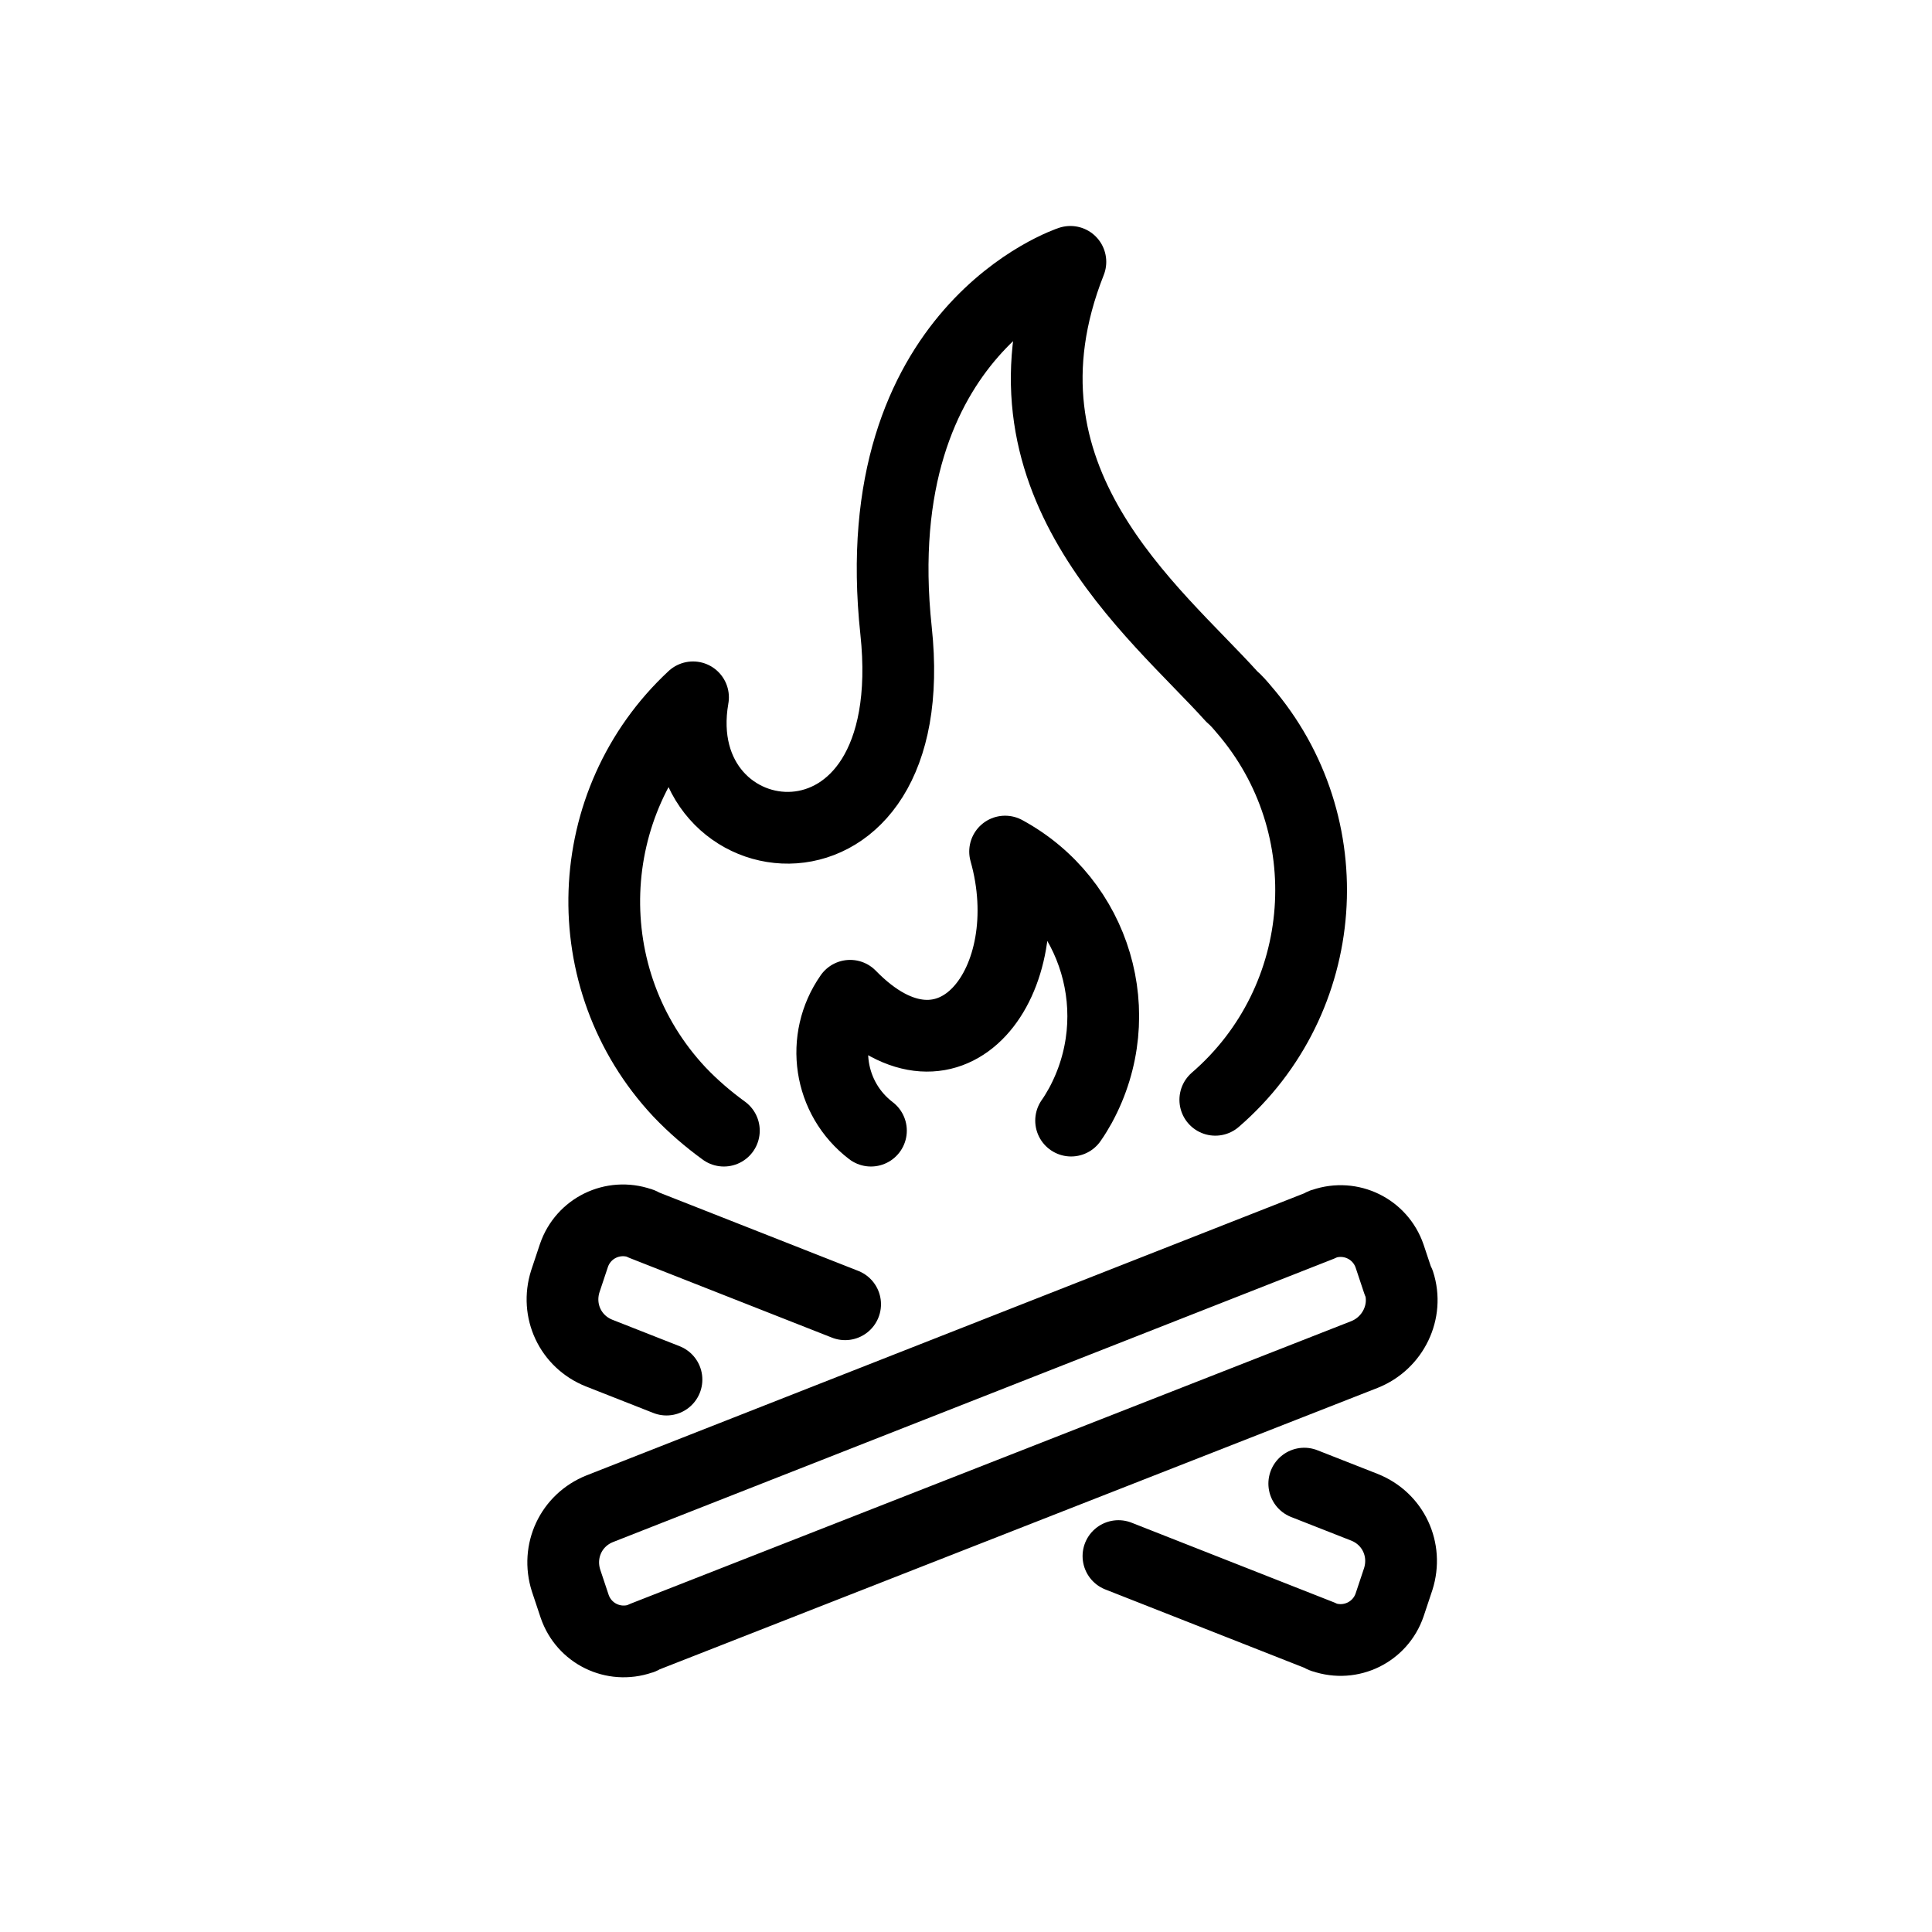 <?xml version="1.0" encoding="UTF-8"?> <svg xmlns="http://www.w3.org/2000/svg" id="Ebene_2" viewBox="0 0 26.93 26.93"><defs><style>.cls-1,.cls-2{fill:none;}.cls-2{stroke:#000;stroke-linecap:round;stroke-linejoin:round;}</style></defs><g id="Ebene_1-2"><g id="Verhalten-Feuer"><rect class="cls-1" width="26.93" height="26.93"></rect><g id="Gruppe_548"><g id="Gruppe_401"><path id="Pfad_111" class="cls-2" d="m16.94,15.33c1.61-1.39,1.79-3.83.4-5.44-.05-.06-.11-.13-.17-.18-1.07-1.19-3.45-3.03-2.25-6.06,0,0-2.88.94-2.43,5.14.4,3.74-3.24,3.27-2.83.93-1.57,1.46-1.66,3.93-.19,5.5.19.2.4.38.62.54"></path><path id="Pfad_112" class="cls-2" d="m12.14,15.76c-.59-.45-.71-1.28-.29-1.88,1.42,1.46,2.67-.21,2.16-2.01,1.27.69,1.74,2.27,1.05,3.54-.04.07-.08.14-.13.21"></path><path id="Pfad_113" class="cls-2" d="m19.49,17.87l-.12-.36c-.13-.38-.54-.58-.92-.45-.01,0-.03.01-.04.02l-10.05,3.95c-.4.16-.6.59-.47,1l.12.36c.13.38.54.58.92.45.01,0,.03-.01.04-.02l10.05-3.94c.4-.16.61-.6.48-1Z"></path><path id="Pfad_114" class="cls-2" d="m9.29,19.23l-.94-.37c-.4-.16-.6-.59-.47-1l.12-.36c.13-.38.54-.58.92-.45.01,0,.03.01.04.02l2.82,1.11"></path><path id="Pfad_115" class="cls-2" d="m18.18,20.68l.84.33c.4.16.6.59.47,1l-.12.36c-.13.38-.54.58-.92.45-.01,0-.03-.01-.04-.02l-2.82-1.11"></path></g></g></g></g></svg> 